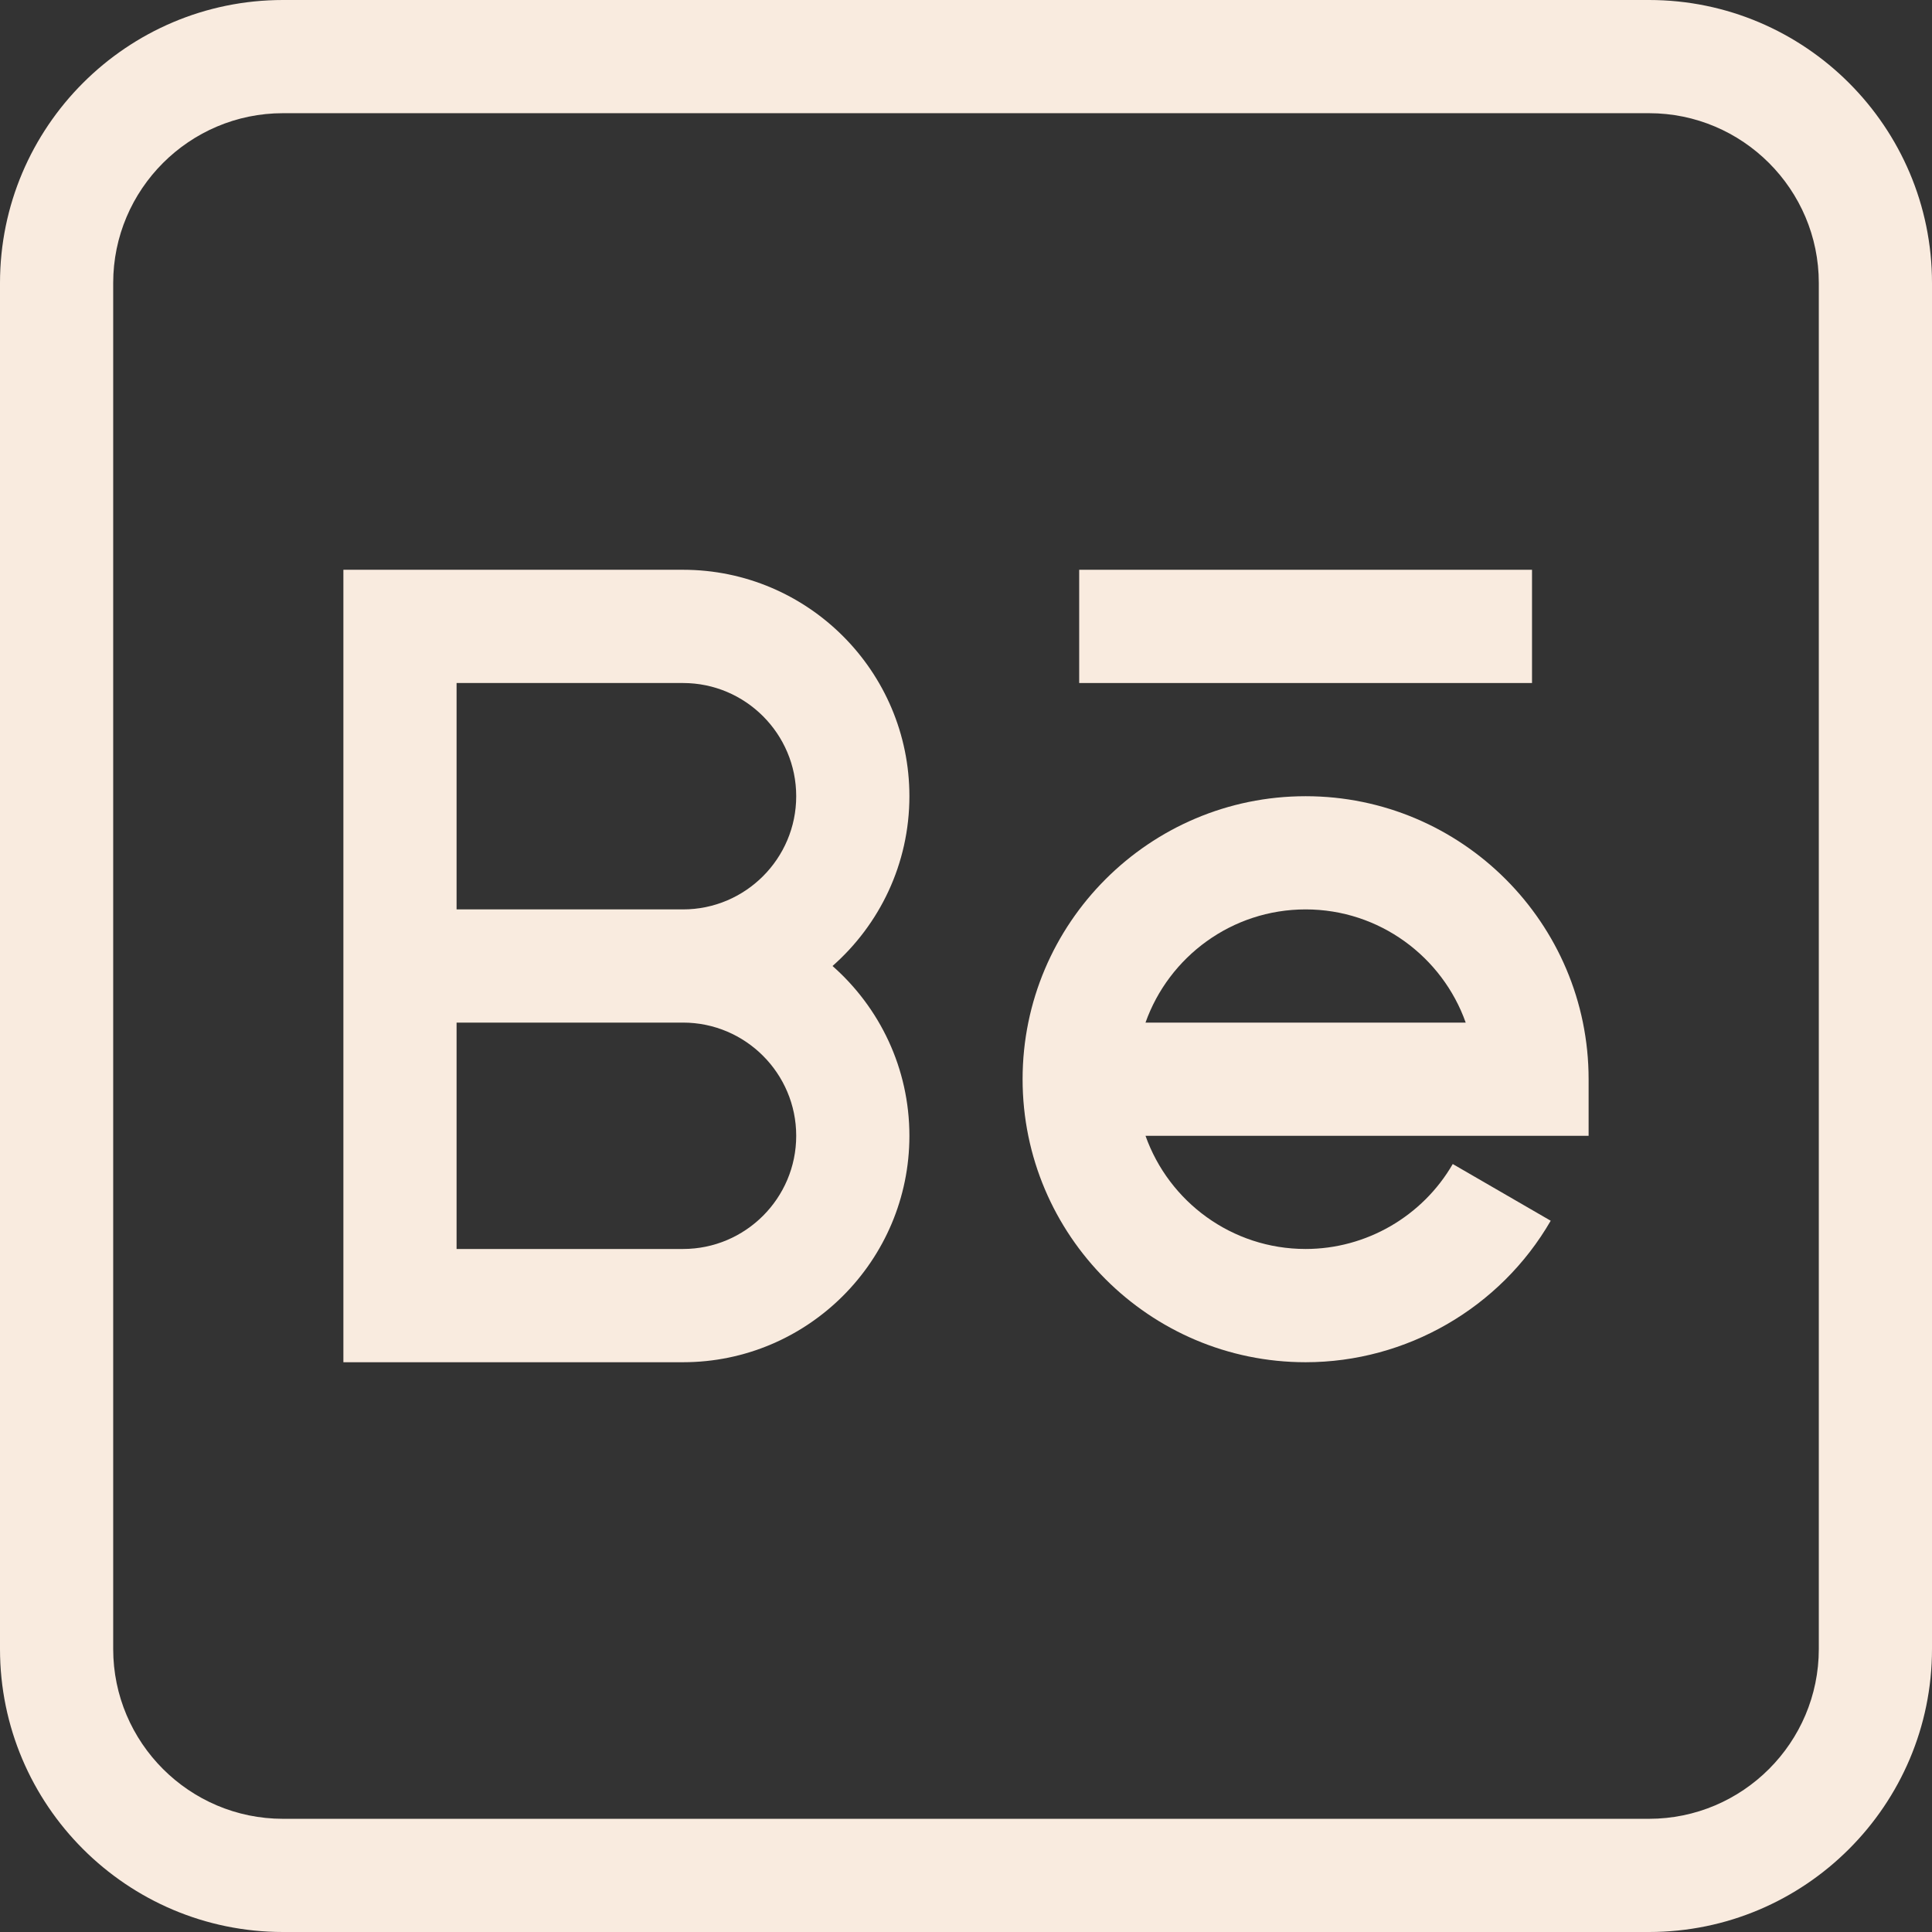 <svg width="34" height="34" viewBox="0 0 34 34" fill="none" xmlns="http://www.w3.org/2000/svg">
<rect x="0" y="0" width="34" height="34" fill="#333333" stroke="none"/>
<path d="M29.02 0H4.98C2.234 0 0 2.234 0 4.98V29.02C0 31.766 2.234 34 4.98 34H29.02C31.766 34 34 31.766 34 29.02V4.98C34 2.234 31.766 0 29.02 0ZM32.008 29.02C32.008 30.667 30.667 32.008 29.02 32.008H4.98C3.333 32.008 1.992 30.667 1.992 29.02V4.98C1.992 3.333 3.333 1.992 4.98 1.992H29.02C30.667 1.992 32.008 3.333 32.008 4.98V29.02Z" fill="#F9EBDF"/>
<path d="M16.004 14.012C16.004 11.815 14.217 10.027 12.02 10.027H6.043V23.973H12.02C14.217 23.973 16.004 22.185 16.004 19.988C16.004 18.799 15.48 17.731 14.651 17C15.48 16.269 16.004 15.201 16.004 14.012ZM14.012 19.988C14.012 21.087 13.118 21.98 12.02 21.98H8.035V17.996H12.02C13.118 17.996 14.012 18.89 14.012 19.988ZM8.035 16.004V12.02H12.02C13.118 12.02 14.012 12.913 14.012 14.012C14.012 15.11 13.118 16.004 12.02 16.004H8.035Z" fill="#F9EBDF"/>
<path d="M22.977 14.012C20.23 14.012 17.996 16.246 17.996 18.992C17.996 21.738 20.23 23.973 22.977 23.973C24.749 23.973 26.402 23.019 27.29 21.483L25.566 20.485C25.032 21.408 24.04 21.98 22.977 21.98C21.678 21.98 20.57 21.148 20.159 19.988H27.957V18.992C27.957 16.246 25.723 14.012 22.977 14.012ZM20.159 17.996C20.57 16.837 21.678 16.004 22.977 16.004C24.275 16.004 25.383 16.837 25.794 17.996H20.159Z" fill="#F9EBDF"/>
<path d="M18.992 10.027H26.961V12.02H18.992V10.027Z" fill="#F9EBDF"/>
</svg>
